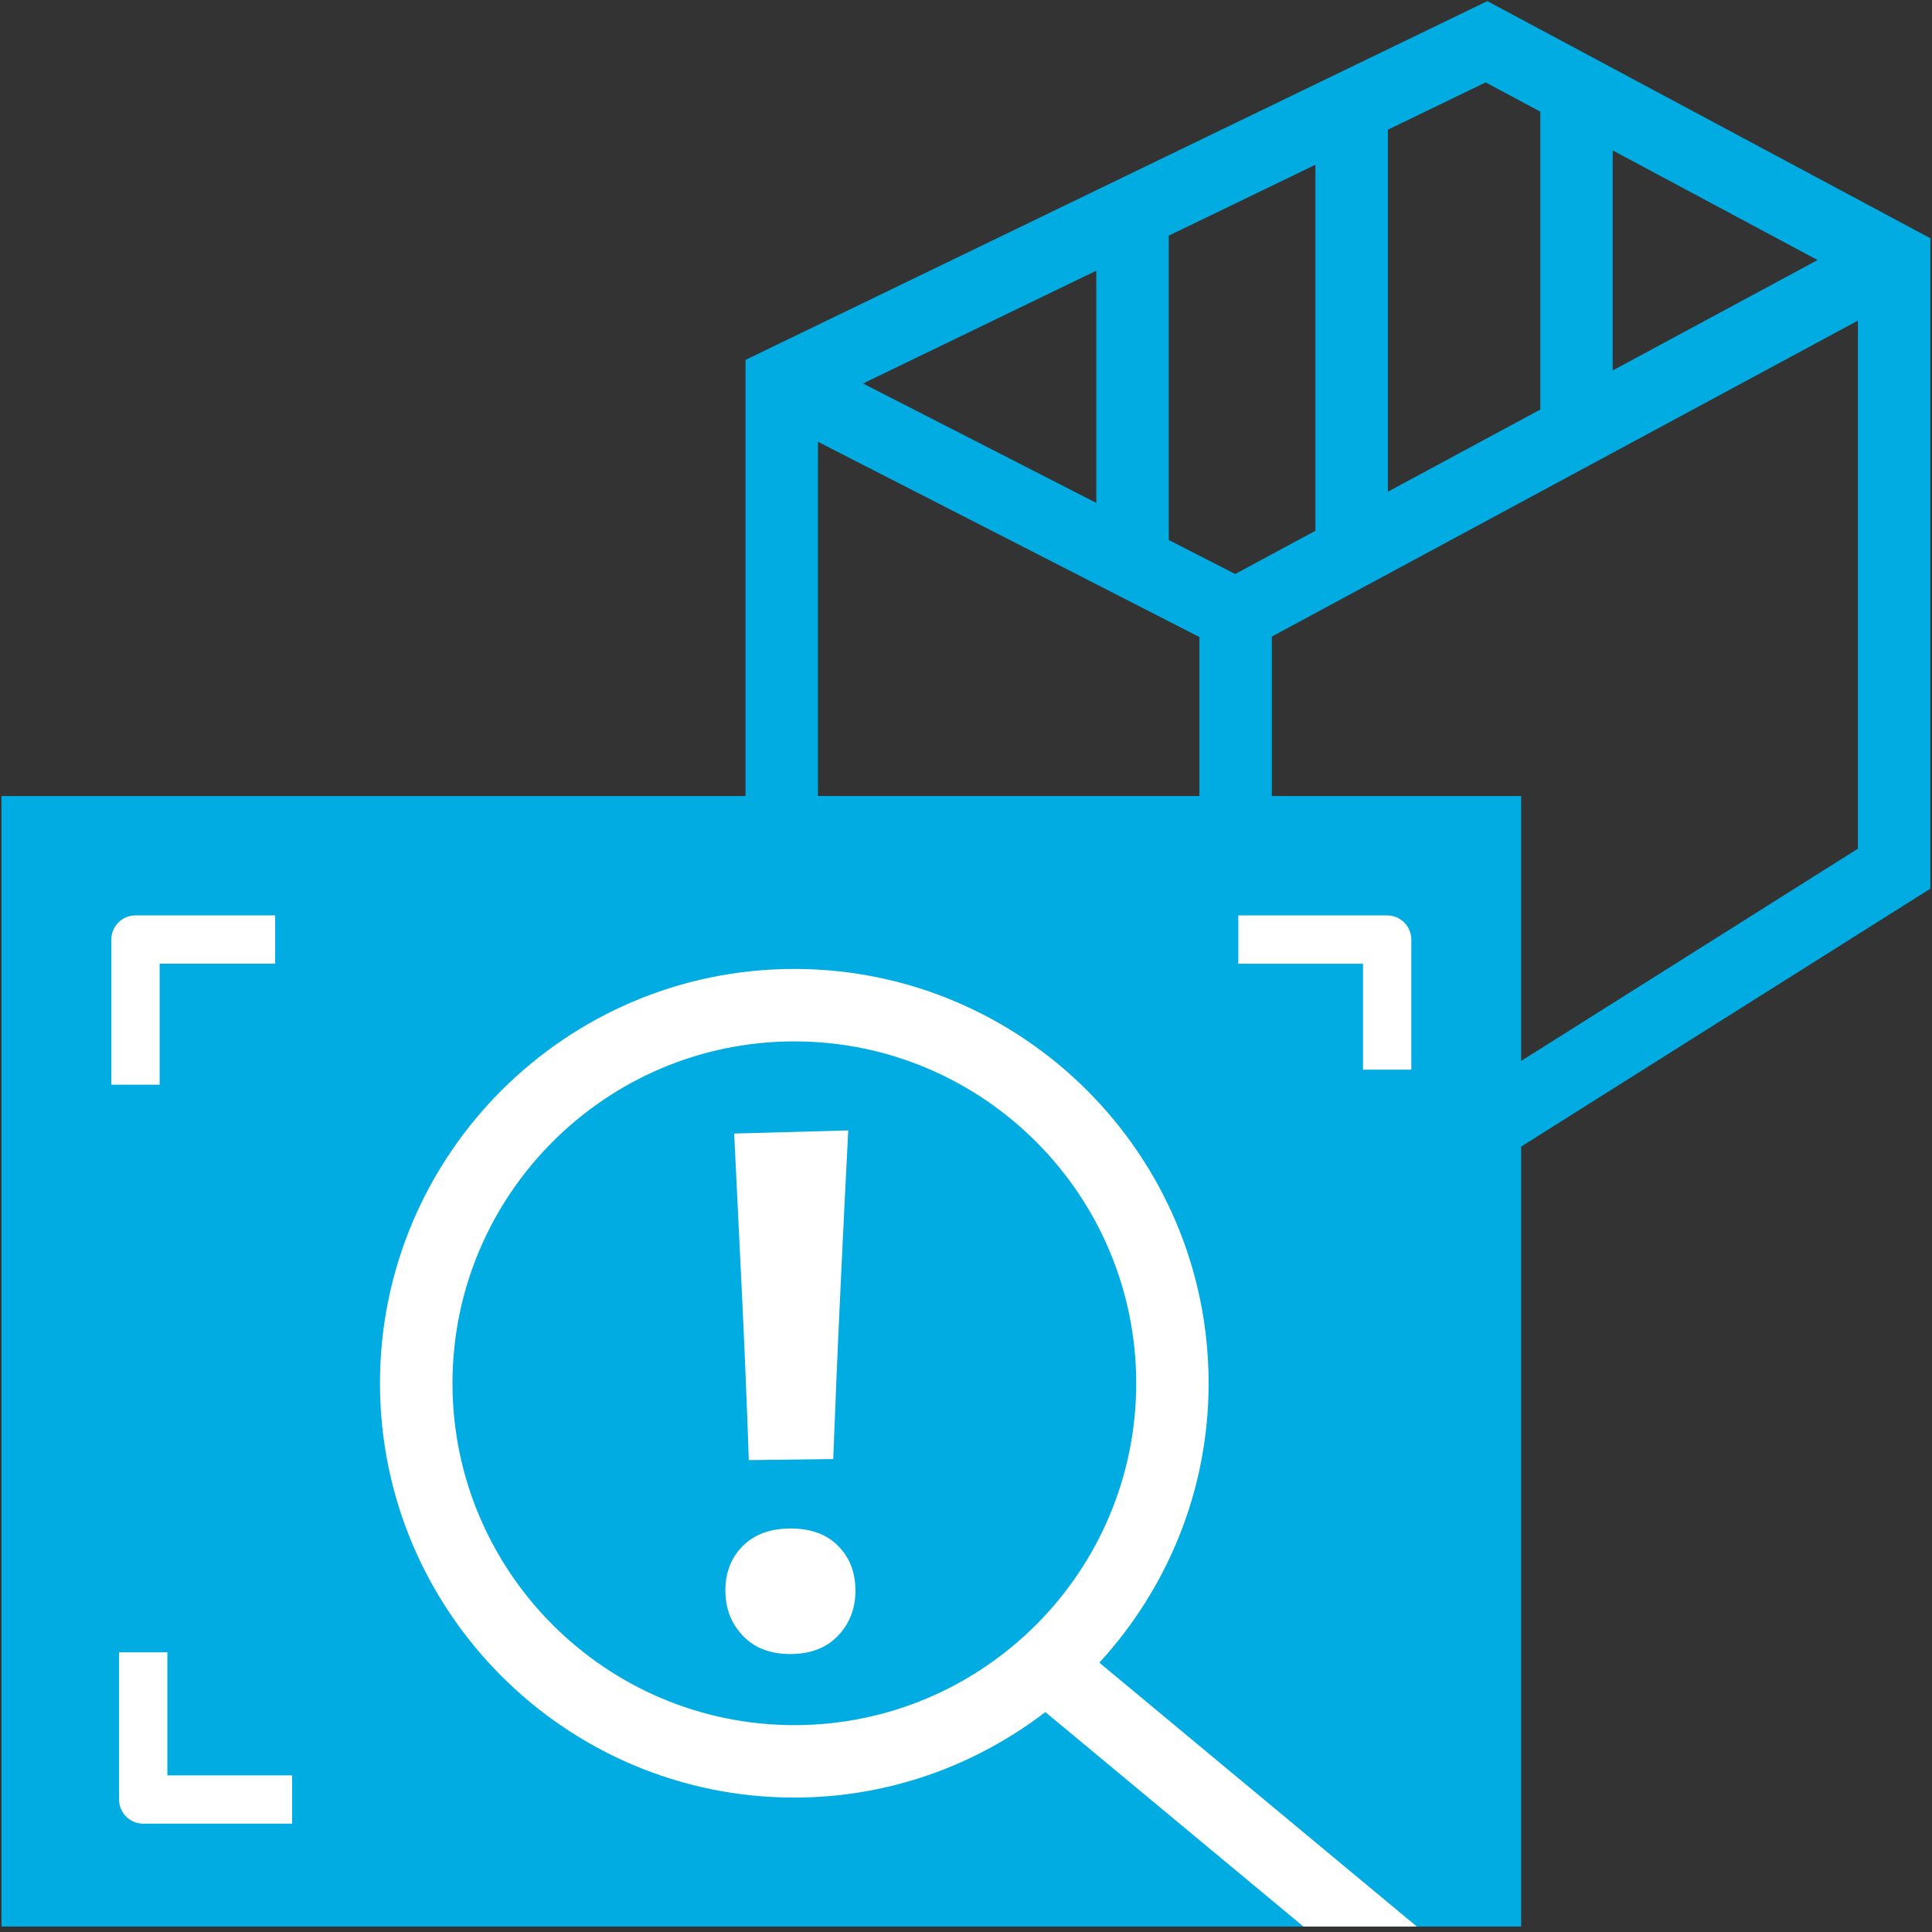 <?xml version="1.0" encoding="utf-8"?>
<!-- Generator: Adobe Illustrator 26.2.1, SVG Export Plug-In . SVG Version: 6.00 Build 0)  -->
<!DOCTYPE svg PUBLIC "-//W3C//DTD SVG 1.1//EN" "http://www.w3.org/Graphics/SVG/1.1/DTD/svg11.dtd">
<svg version="1.1" id="Слой_1" xmlns:x="http://ns.adobe.com/Extensibility/1.0/" xmlns:i="http://ns.adobe.com/AdobeIllustrator/10.0/" xmlns:graph="http://ns.adobe.com/Graphs/1.0/"
	 xmlns="http://www.w3.org/2000/svg" xmlns:xlink="http://www.w3.org/1999/xlink" x="0px" y="0px" viewBox="0 0 40 40"
	 style="enable-background:new 0 0 40 40;" xml:space="preserve">
<rect x="0" y="0" width="40" height="40" fill="#333333" stroke="none"/>
<style type="text/css">
	.st0{fill:#00ACE2;}
	.st1{fill:#FFFFFF;}
</style>
<g>
	<path class="st0" d="M39.966,4.933l-9.172-4.91L15.435,7.451v9.03H0.031v23.406h31.463
		v-16.148l8.472-5.34V4.933z M37.631,5.384l-4.242,2.286V3.114L37.631,5.384z
		 M31.89,2.311V8.479l-3.155,1.701V2.685l2.024-0.979L31.89,2.311z
		 M25.573,11.884l-1.375-0.704V4.879l3.036-1.468v7.578L25.573,11.884z M17.868,7.94
		l4.83-2.336v4.808L17.868,7.94z M16.935,9.147l7.897,4.042v3.291h-7.897V9.147z
		 M31.494,21.965v-5.484h-5.162V13.179l12.134-6.541v10.933L31.494,21.965z"/>
	<g>
		<path class="st1" d="M3.305,22.458h-1v-3.006c0-0.276,0.224-0.5,0.5-0.5h2.892v1H3.305V22.458z"
			/>
		<path class="st1" d="M6.047,37.757H2.965c-0.276,0-0.5-0.224-0.5-0.5v-3.048h1v2.548h2.583
			V37.757z"/>
		<path class="st1" d="M29.22,22.146h-1v-2.193h-2.582v-1h3.082c0.276,0,0.5,0.224,0.5,0.5V22.146
			z"/>
	</g>
	<g>
		<path class="st1" d="M29.334,39.887l-6.573-5.463c1.4-1.527,2.262-3.555,2.262-5.785
			c0-4.729-3.848-8.578-8.578-8.578s-8.578,3.848-8.578,8.578
			c0,4.73,3.848,8.578,8.578,8.578c1.955,0,3.754-0.665,5.198-1.77l5.343,4.44
			H29.334z M9.368,28.639c0-3.902,3.175-7.078,7.078-7.078s7.078,3.176,7.078,7.078
			c0,3.903-3.175,7.078-7.078,7.078S9.368,32.542,9.368,28.639z"/>
		<path class="st1" d="M15.503,30.23l1.748-0.022c0.044-1.146,0.091-2.286,0.145-3.42
			c0.053-1.134,0.108-2.262,0.166-3.384l-2.362,0.065
			c0.053,1.112,0.107,2.231,0.163,3.355C15.417,27.949,15.464,29.084,15.503,30.23
			z"/>
		<path class="st1" d="M16.369,31.646c-0.419,0-0.748,0.12-0.99,0.361
			c-0.241,0.241-0.361,0.549-0.361,0.924c0,0.371,0.12,0.683,0.361,0.935
			c0.241,0.253,0.568,0.379,0.982,0.379c0.419,0,0.749-0.127,0.989-0.379
			c0.241-0.253,0.361-0.565,0.361-0.935c0-0.375-0.119-0.684-0.358-0.924
			C17.117,31.766,16.789,31.646,16.369,31.646z"/>
	</g>
</g>
</svg>

